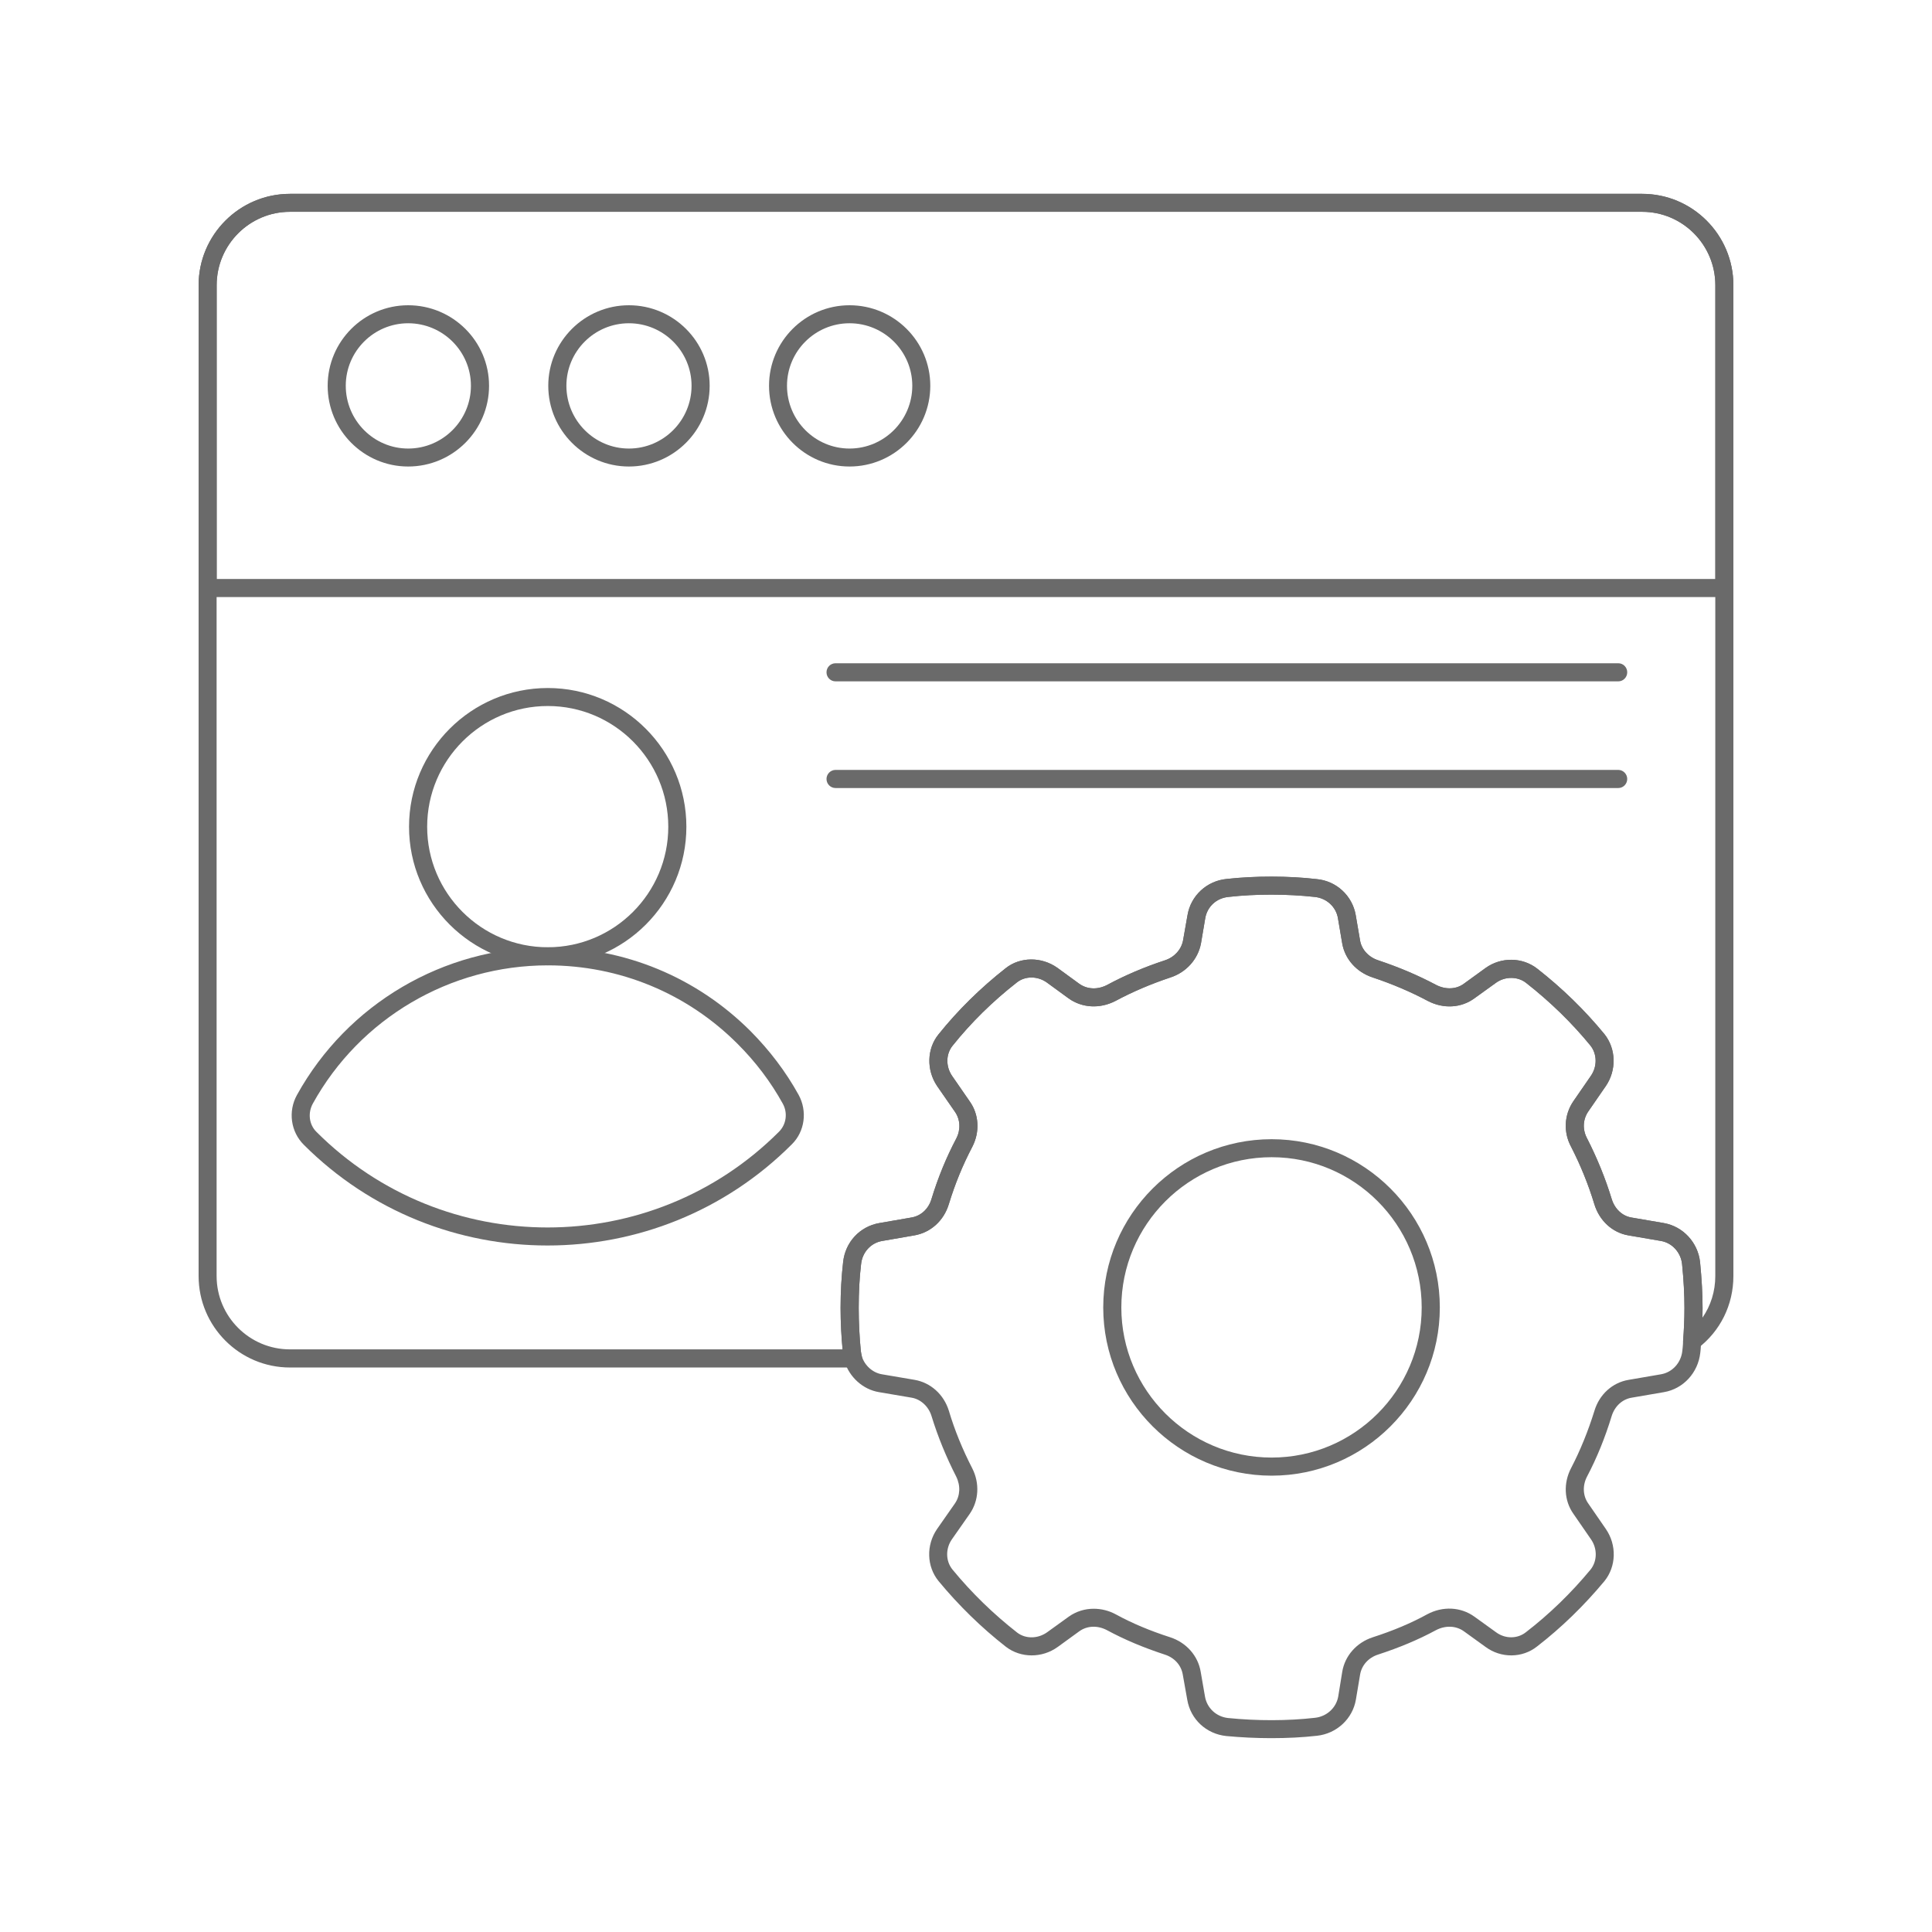 <svg xmlns="http://www.w3.org/2000/svg" xmlns:xlink="http://www.w3.org/1999/xlink" width="80" zoomAndPan="magnify" viewBox="0 0 60 60" height="80" preserveAspectRatio="xMidYMid meet" version="1.0"><path fill="#6a6a6a" d="M 26.492 42.469 L 9.004 42.469 C 7.441 42.469 6.168 41.195 6.168 39.629 L 6.168 8.855 C 6.168 7.293 7.441 6.02 9.004 6.02 L 51 6.02 C 52.562 6.02 53.832 7.293 53.832 8.855 L 53.832 39.629 C 53.832 40.523 53.426 41.344 52.719 41.879 C 52.629 41.945 52.512 41.953 52.414 41.902 C 52.316 41.848 52.262 41.742 52.27 41.633 C 52.297 41.297 52.312 40.961 52.312 40.617 C 52.312 40.203 52.289 39.758 52.238 39.254 C 52.199 38.895 51.93 38.598 51.582 38.539 L 50.578 38.367 C 50.078 38.285 49.668 37.91 49.512 37.391 C 49.328 36.785 49.086 36.188 48.793 35.617 C 48.547 35.164 48.574 34.621 48.863 34.199 L 49.41 33.406 C 49.609 33.117 49.602 32.734 49.391 32.469 C 48.812 31.762 48.137 31.105 47.391 30.52 C 47.129 30.32 46.742 30.32 46.461 30.52 L 45.789 31.004 C 45.379 31.305 44.828 31.34 44.344 31.086 C 43.816 30.805 43.242 30.559 42.629 30.355 C 42.129 30.191 41.77 29.789 41.684 29.301 L 41.551 28.516 C 41.492 28.16 41.195 27.891 40.828 27.855 C 39.992 27.762 38.992 27.758 38.152 27.855 C 37.777 27.891 37.492 28.156 37.43 28.516 L 37.297 29.301 C 37.203 29.793 36.84 30.195 36.352 30.355 C 35.742 30.559 35.184 30.797 34.641 31.086 C 34.156 31.336 33.602 31.305 33.184 31.004 L 32.512 30.512 C 32.223 30.309 31.836 30.305 31.578 30.512 C 30.828 31.098 30.156 31.758 29.582 32.477 C 29.375 32.734 29.367 33.117 29.566 33.41 L 30.117 34.207 C 30.406 34.613 30.434 35.156 30.195 35.617 C 29.898 36.184 29.66 36.766 29.469 37.395 C 29.312 37.91 28.902 38.281 28.391 38.367 L 27.398 38.539 C 27.047 38.598 26.781 38.887 26.742 39.258 C 26.691 39.684 26.668 40.141 26.668 40.617 C 26.668 41.066 26.691 41.52 26.734 41.957 C 26.742 42.012 26.754 42.07 26.766 42.125 C 26.785 42.211 26.766 42.297 26.711 42.363 C 26.656 42.43 26.578 42.469 26.492 42.469 Z M 9.004 6.578 C 7.75 6.578 6.727 7.602 6.727 8.855 L 6.727 39.629 C 6.727 40.887 7.75 41.906 9.004 41.906 L 26.168 41.906 C 26.129 41.484 26.105 41.051 26.105 40.617 C 26.105 40.117 26.133 39.641 26.184 39.195 C 26.25 38.574 26.703 38.09 27.305 37.984 L 28.297 37.812 C 28.598 37.766 28.84 37.543 28.93 37.23 C 29.133 36.566 29.383 35.953 29.699 35.355 C 29.84 35.086 29.824 34.766 29.656 34.527 L 29.102 33.727 C 28.766 33.227 28.785 32.57 29.145 32.125 C 29.746 31.375 30.449 30.684 31.23 30.07 C 31.68 29.711 32.344 29.707 32.836 30.055 L 33.516 30.551 C 33.762 30.727 34.086 30.742 34.379 30.59 C 34.949 30.285 35.535 30.035 36.176 29.824 C 36.473 29.727 36.691 29.488 36.742 29.199 L 36.879 28.422 C 36.98 27.816 37.48 27.355 38.094 27.297 C 38.965 27.199 40.02 27.199 40.887 27.301 C 41.5 27.355 42 27.816 42.105 28.422 L 42.238 29.207 C 42.285 29.488 42.504 29.727 42.805 29.824 C 43.449 30.039 44.055 30.297 44.605 30.59 C 44.895 30.738 45.223 30.727 45.461 30.551 L 46.133 30.062 C 46.617 29.715 47.273 29.723 47.734 30.078 C 48.516 30.688 49.219 31.375 49.828 32.117 C 50.191 32.574 50.207 33.234 49.871 33.727 L 49.324 34.52 C 49.156 34.766 49.141 35.082 49.289 35.355 C 49.598 35.961 49.855 36.59 50.051 37.23 C 50.145 37.543 50.383 37.766 50.672 37.812 L 51.676 37.984 C 52.27 38.09 52.73 38.586 52.797 39.195 C 52.848 39.719 52.875 40.184 52.875 40.617 C 52.875 40.719 52.871 40.82 52.871 40.922 C 53.129 40.551 53.27 40.102 53.27 39.629 L 53.27 8.855 C 53.27 7.602 52.254 6.578 51 6.578 Z M 9.004 6.578 " fill-opacity="1" fill-rule="nonzero"/><path fill="#6a6a6a" d="M 53.551 18.543 L 6.449 18.543 C 6.293 18.543 6.168 18.414 6.168 18.262 L 6.168 8.859 C 6.168 7.293 7.441 6.02 9.004 6.02 L 51 6.02 C 52.562 6.02 53.832 7.293 53.832 8.859 L 53.832 18.262 C 53.832 18.414 53.707 18.543 53.551 18.543 Z M 6.73 17.98 L 53.273 17.98 L 53.273 8.859 C 53.273 7.602 52.254 6.578 51 6.578 L 9.004 6.578 C 7.75 6.578 6.73 7.602 6.73 8.859 Z M 6.73 17.98 " fill-opacity="1" fill-rule="nonzero"/><path fill="#6a6a6a" d="M 12.676 14.488 C 11.297 14.488 10.176 13.363 10.176 11.98 C 10.176 10.602 11.297 9.48 12.676 9.48 C 14.062 9.48 15.188 10.602 15.188 11.98 C 15.188 13.363 14.062 14.488 12.676 14.488 Z M 12.676 10.039 C 11.609 10.039 10.738 10.91 10.738 11.98 C 10.738 13.055 11.609 13.93 12.676 13.93 C 13.75 13.93 14.625 13.055 14.625 11.98 C 14.625 10.91 13.75 10.039 12.676 10.039 Z M 12.676 10.039 " fill-opacity="1" fill-rule="nonzero"/><path fill="#6a6a6a" d="M 19.531 14.488 C 18.152 14.488 17.027 13.363 17.027 11.98 C 17.027 10.602 18.152 9.48 19.531 9.48 C 20.914 9.48 22.039 10.602 22.039 11.98 C 22.039 13.363 20.914 14.488 19.531 14.488 Z M 19.531 10.039 C 18.461 10.039 17.59 10.91 17.59 11.98 C 17.59 13.055 18.461 13.93 19.531 13.93 C 20.605 13.93 21.477 13.055 21.477 11.98 C 21.477 10.91 20.605 10.039 19.531 10.039 Z M 19.531 10.039 " fill-opacity="1" fill-rule="nonzero"/><path fill="#6a6a6a" d="M 26.383 14.488 C 25.004 14.488 23.883 13.363 23.883 11.98 C 23.883 10.602 25.004 9.48 26.383 9.48 C 27.766 9.48 28.891 10.602 28.891 11.98 C 28.891 13.363 27.766 14.488 26.383 14.488 Z M 26.383 10.039 C 25.312 10.039 24.441 10.91 24.441 11.98 C 24.441 13.055 25.312 13.93 26.383 13.93 C 27.457 13.93 28.332 13.055 28.332 11.98 C 28.332 10.91 27.457 10.039 26.383 10.039 Z M 26.383 10.039 " fill-opacity="1" fill-rule="nonzero"/><path fill="#6a6a6a" d="M 39.48 53.98 C 39.008 53.98 38.539 53.957 38.082 53.914 C 37.461 53.848 36.973 53.395 36.871 52.785 L 36.734 52.016 C 36.688 51.719 36.477 51.48 36.168 51.383 C 35.512 51.168 34.926 50.922 34.383 50.629 C 34.09 50.473 33.766 50.484 33.52 50.66 L 32.848 51.148 C 32.359 51.5 31.699 51.496 31.238 51.141 C 30.473 50.543 29.77 49.855 29.148 49.102 C 28.777 48.648 28.758 47.984 29.102 47.484 L 29.656 46.691 C 29.82 46.453 29.836 46.141 29.695 45.855 C 29.383 45.246 29.125 44.613 28.93 43.98 C 28.84 43.68 28.594 43.453 28.309 43.406 L 27.297 43.234 C 26.801 43.152 26.379 42.773 26.223 42.27 C 26.199 42.172 26.184 42.094 26.176 42.016 C 26.129 41.559 26.105 41.09 26.105 40.617 C 26.105 40.117 26.133 39.637 26.184 39.195 C 26.25 38.574 26.703 38.09 27.305 37.984 L 28.297 37.812 C 28.598 37.766 28.84 37.543 28.93 37.23 C 29.133 36.566 29.387 35.953 29.699 35.355 C 29.84 35.086 29.824 34.766 29.656 34.527 L 29.102 33.727 C 28.766 33.227 28.785 32.57 29.145 32.125 C 29.746 31.375 30.449 30.684 31.23 30.07 C 31.68 29.711 32.344 29.707 32.836 30.055 L 33.516 30.551 C 33.762 30.727 34.082 30.742 34.379 30.59 C 34.945 30.285 35.535 30.035 36.176 29.824 C 36.473 29.727 36.688 29.488 36.742 29.199 L 36.879 28.422 C 36.98 27.816 37.48 27.355 38.094 27.297 C 38.965 27.199 40.02 27.199 40.887 27.301 C 41.5 27.355 42 27.816 42.102 28.422 L 42.238 29.207 C 42.285 29.488 42.504 29.727 42.805 29.824 C 43.449 30.039 44.055 30.297 44.605 30.59 C 44.895 30.738 45.223 30.727 45.461 30.551 L 46.133 30.066 C 46.617 29.715 47.273 29.723 47.734 30.078 C 48.516 30.688 49.219 31.375 49.828 32.117 C 50.191 32.574 50.207 33.234 49.871 33.727 L 49.324 34.52 C 49.156 34.766 49.141 35.082 49.289 35.355 C 49.598 35.961 49.855 36.59 50.051 37.23 C 50.145 37.543 50.379 37.766 50.672 37.812 L 51.676 37.984 C 52.27 38.09 52.73 38.586 52.797 39.195 C 52.848 39.719 52.875 40.184 52.875 40.617 C 52.875 40.977 52.859 41.328 52.828 41.68 C 52.828 41.738 52.82 41.816 52.816 41.895 L 52.805 42.004 C 52.738 42.633 52.273 43.133 51.676 43.234 L 50.676 43.406 C 50.383 43.453 50.145 43.672 50.051 43.98 C 49.848 44.645 49.594 45.273 49.289 45.852 C 49.141 46.133 49.156 46.453 49.324 46.691 L 49.871 47.484 C 50.215 47.984 50.195 48.648 49.828 49.102 C 49.195 49.863 48.492 50.547 47.734 51.133 C 47.277 51.496 46.617 51.504 46.133 51.145 L 45.461 50.66 C 45.215 50.484 44.883 50.473 44.59 50.629 C 44.047 50.922 43.461 51.168 42.801 51.383 C 42.496 51.48 42.285 51.719 42.238 52.012 L 42.109 52.781 C 42.008 53.379 41.512 53.84 40.898 53.906 C 40.445 53.957 39.98 53.98 39.48 53.98 Z M 33.965 49.961 C 34.195 49.961 34.43 50.016 34.648 50.133 C 35.16 50.414 35.715 50.645 36.344 50.848 C 36.844 51.012 37.207 51.422 37.289 51.922 L 37.422 52.688 C 37.484 53.047 37.773 53.316 38.141 53.355 C 39.039 53.445 39.992 53.445 40.836 53.348 C 41.203 53.309 41.496 53.039 41.559 52.691 L 41.684 51.922 C 41.766 51.422 42.129 51.012 42.629 50.848 C 43.258 50.645 43.812 50.414 44.324 50.133 C 44.805 49.875 45.367 49.902 45.789 50.207 L 46.461 50.691 C 46.746 50.902 47.125 50.898 47.387 50.691 C 48.117 50.129 48.793 49.473 49.395 48.746 C 49.605 48.484 49.613 48.098 49.41 47.805 L 48.863 47.012 C 48.574 46.602 48.547 46.059 48.793 45.59 C 49.078 45.043 49.32 44.445 49.516 43.816 C 49.668 43.305 50.078 42.934 50.582 42.852 L 51.582 42.68 C 51.934 42.621 52.207 42.324 52.246 41.953 L 52.258 41.844 C 52.262 41.781 52.27 41.723 52.27 41.656 C 52.297 41.297 52.312 40.961 52.312 40.617 C 52.312 40.203 52.289 39.758 52.238 39.254 C 52.199 38.895 51.93 38.598 51.582 38.539 L 50.578 38.367 C 50.074 38.285 49.668 37.91 49.512 37.391 C 49.328 36.785 49.086 36.188 48.793 35.617 C 48.547 35.164 48.574 34.621 48.863 34.199 L 49.41 33.406 C 49.605 33.117 49.602 32.734 49.391 32.469 C 48.812 31.762 48.137 31.105 47.387 30.52 C 47.129 30.32 46.738 30.32 46.461 30.52 L 45.789 31.004 C 45.379 31.305 44.828 31.336 44.344 31.086 C 43.816 30.805 43.242 30.559 42.629 30.355 C 42.129 30.191 41.77 29.789 41.684 29.301 L 41.551 28.516 C 41.492 28.16 41.195 27.891 40.828 27.855 C 39.992 27.762 38.992 27.758 38.152 27.855 C 37.777 27.891 37.492 28.156 37.43 28.516 L 37.297 29.301 C 37.203 29.793 36.84 30.195 36.352 30.355 C 35.742 30.559 35.184 30.793 34.641 31.086 C 34.156 31.336 33.602 31.305 33.184 31.004 L 32.508 30.512 C 32.223 30.305 31.836 30.305 31.578 30.512 C 30.828 31.098 30.156 31.758 29.582 32.477 C 29.375 32.734 29.367 33.117 29.566 33.41 L 30.117 34.207 C 30.406 34.613 30.434 35.156 30.195 35.617 C 29.898 36.184 29.66 36.762 29.465 37.395 C 29.312 37.91 28.902 38.281 28.391 38.367 L 27.398 38.539 C 27.047 38.598 26.781 38.887 26.742 39.258 C 26.691 39.68 26.668 40.137 26.668 40.617 C 26.668 41.07 26.691 41.52 26.734 41.957 C 26.738 42.012 26.754 42.07 26.766 42.125 C 26.852 42.406 27.102 42.633 27.391 42.68 L 28.402 42.852 C 28.902 42.938 29.312 43.305 29.469 43.816 C 29.648 44.418 29.895 45.02 30.195 45.602 C 30.43 46.066 30.398 46.605 30.117 47.012 L 29.562 47.805 C 29.359 48.098 29.367 48.484 29.582 48.746 C 30.176 49.469 30.852 50.125 31.586 50.699 C 31.848 50.902 32.23 50.898 32.52 50.691 L 33.191 50.207 C 33.422 50.043 33.691 49.961 33.965 49.961 Z M 33.965 49.961 " fill-opacity="1" fill-rule="nonzero"/><path fill="#6a6a6a" d="M 39.492 45.828 C 36.609 45.828 34.262 43.484 34.262 40.605 C 34.262 37.723 36.609 35.379 39.492 35.379 C 42.371 35.379 44.715 37.723 44.715 40.605 C 44.715 43.484 42.371 45.828 39.492 45.828 Z M 39.492 35.938 C 36.918 35.938 34.824 38.031 34.824 40.605 C 34.824 43.176 36.918 45.266 39.492 45.266 C 42.062 45.266 44.152 43.176 44.152 40.605 C 44.152 38.031 42.062 35.938 39.492 35.938 Z M 39.492 35.938 " fill-opacity="1" fill-rule="nonzero"/><path fill="#6a6a6a" d="M 17.004 38.68 C 14.258 38.68 11.52 37.637 9.434 35.551 C 9.027 35.145 8.941 34.512 9.223 34.004 C 10.789 31.176 13.773 29.422 17.008 29.422 C 19.395 29.422 21.629 30.344 23.309 32.023 C 23.902 32.621 24.406 33.285 24.801 34 C 25.078 34.504 24.996 35.137 24.594 35.535 C 22.5 37.633 19.75 38.68 17.004 38.68 Z M 17.012 29.98 C 13.977 29.98 11.18 31.625 9.715 34.273 C 9.555 34.566 9.598 34.922 9.824 35.148 C 13.785 39.113 20.23 39.109 24.191 35.148 C 24.422 34.918 24.469 34.559 24.309 34.273 C 23.938 33.602 23.469 32.98 22.91 32.422 C 21.34 30.848 19.242 29.98 17.012 29.98 Z M 17.012 29.98 " fill-opacity="1" fill-rule="nonzero"/><path fill="#6a6a6a" d="M 17.012 29.977 C 14.637 29.977 12.703 28.047 12.703 25.676 C 12.703 23.301 14.637 21.367 17.012 21.367 C 19.387 21.367 21.316 23.301 21.316 25.676 C 21.316 28.047 19.387 29.977 17.012 29.977 Z M 17.012 21.926 C 14.945 21.926 13.266 23.609 13.266 25.676 C 13.266 27.738 14.945 29.418 17.012 29.418 C 19.078 29.418 20.754 27.738 20.754 25.676 C 20.754 23.609 19.078 21.926 17.012 21.926 Z M 17.012 21.926 " fill-opacity="1" fill-rule="nonzero"/><path fill="#6a6a6a" d="M 50.258 21.16 L 25.949 21.16 C 25.793 21.16 25.668 21.035 25.668 20.879 C 25.668 20.723 25.793 20.598 25.949 20.598 L 50.258 20.598 C 50.41 20.598 50.535 20.723 50.535 20.879 C 50.535 21.035 50.41 21.16 50.258 21.16 Z M 50.258 21.16 " fill-opacity="1" fill-rule="nonzero"/><path fill="#6a6a6a" d="M 50.258 24.473 L 25.949 24.473 C 25.793 24.473 25.668 24.348 25.668 24.191 C 25.668 24.039 25.793 23.91 25.949 23.91 L 50.258 23.91 C 50.41 23.91 50.535 24.039 50.535 24.191 C 50.535 24.348 50.41 24.473 50.258 24.473 Z M 50.258 24.473 " fill-opacity="1" fill-rule="nonzero"/></svg>